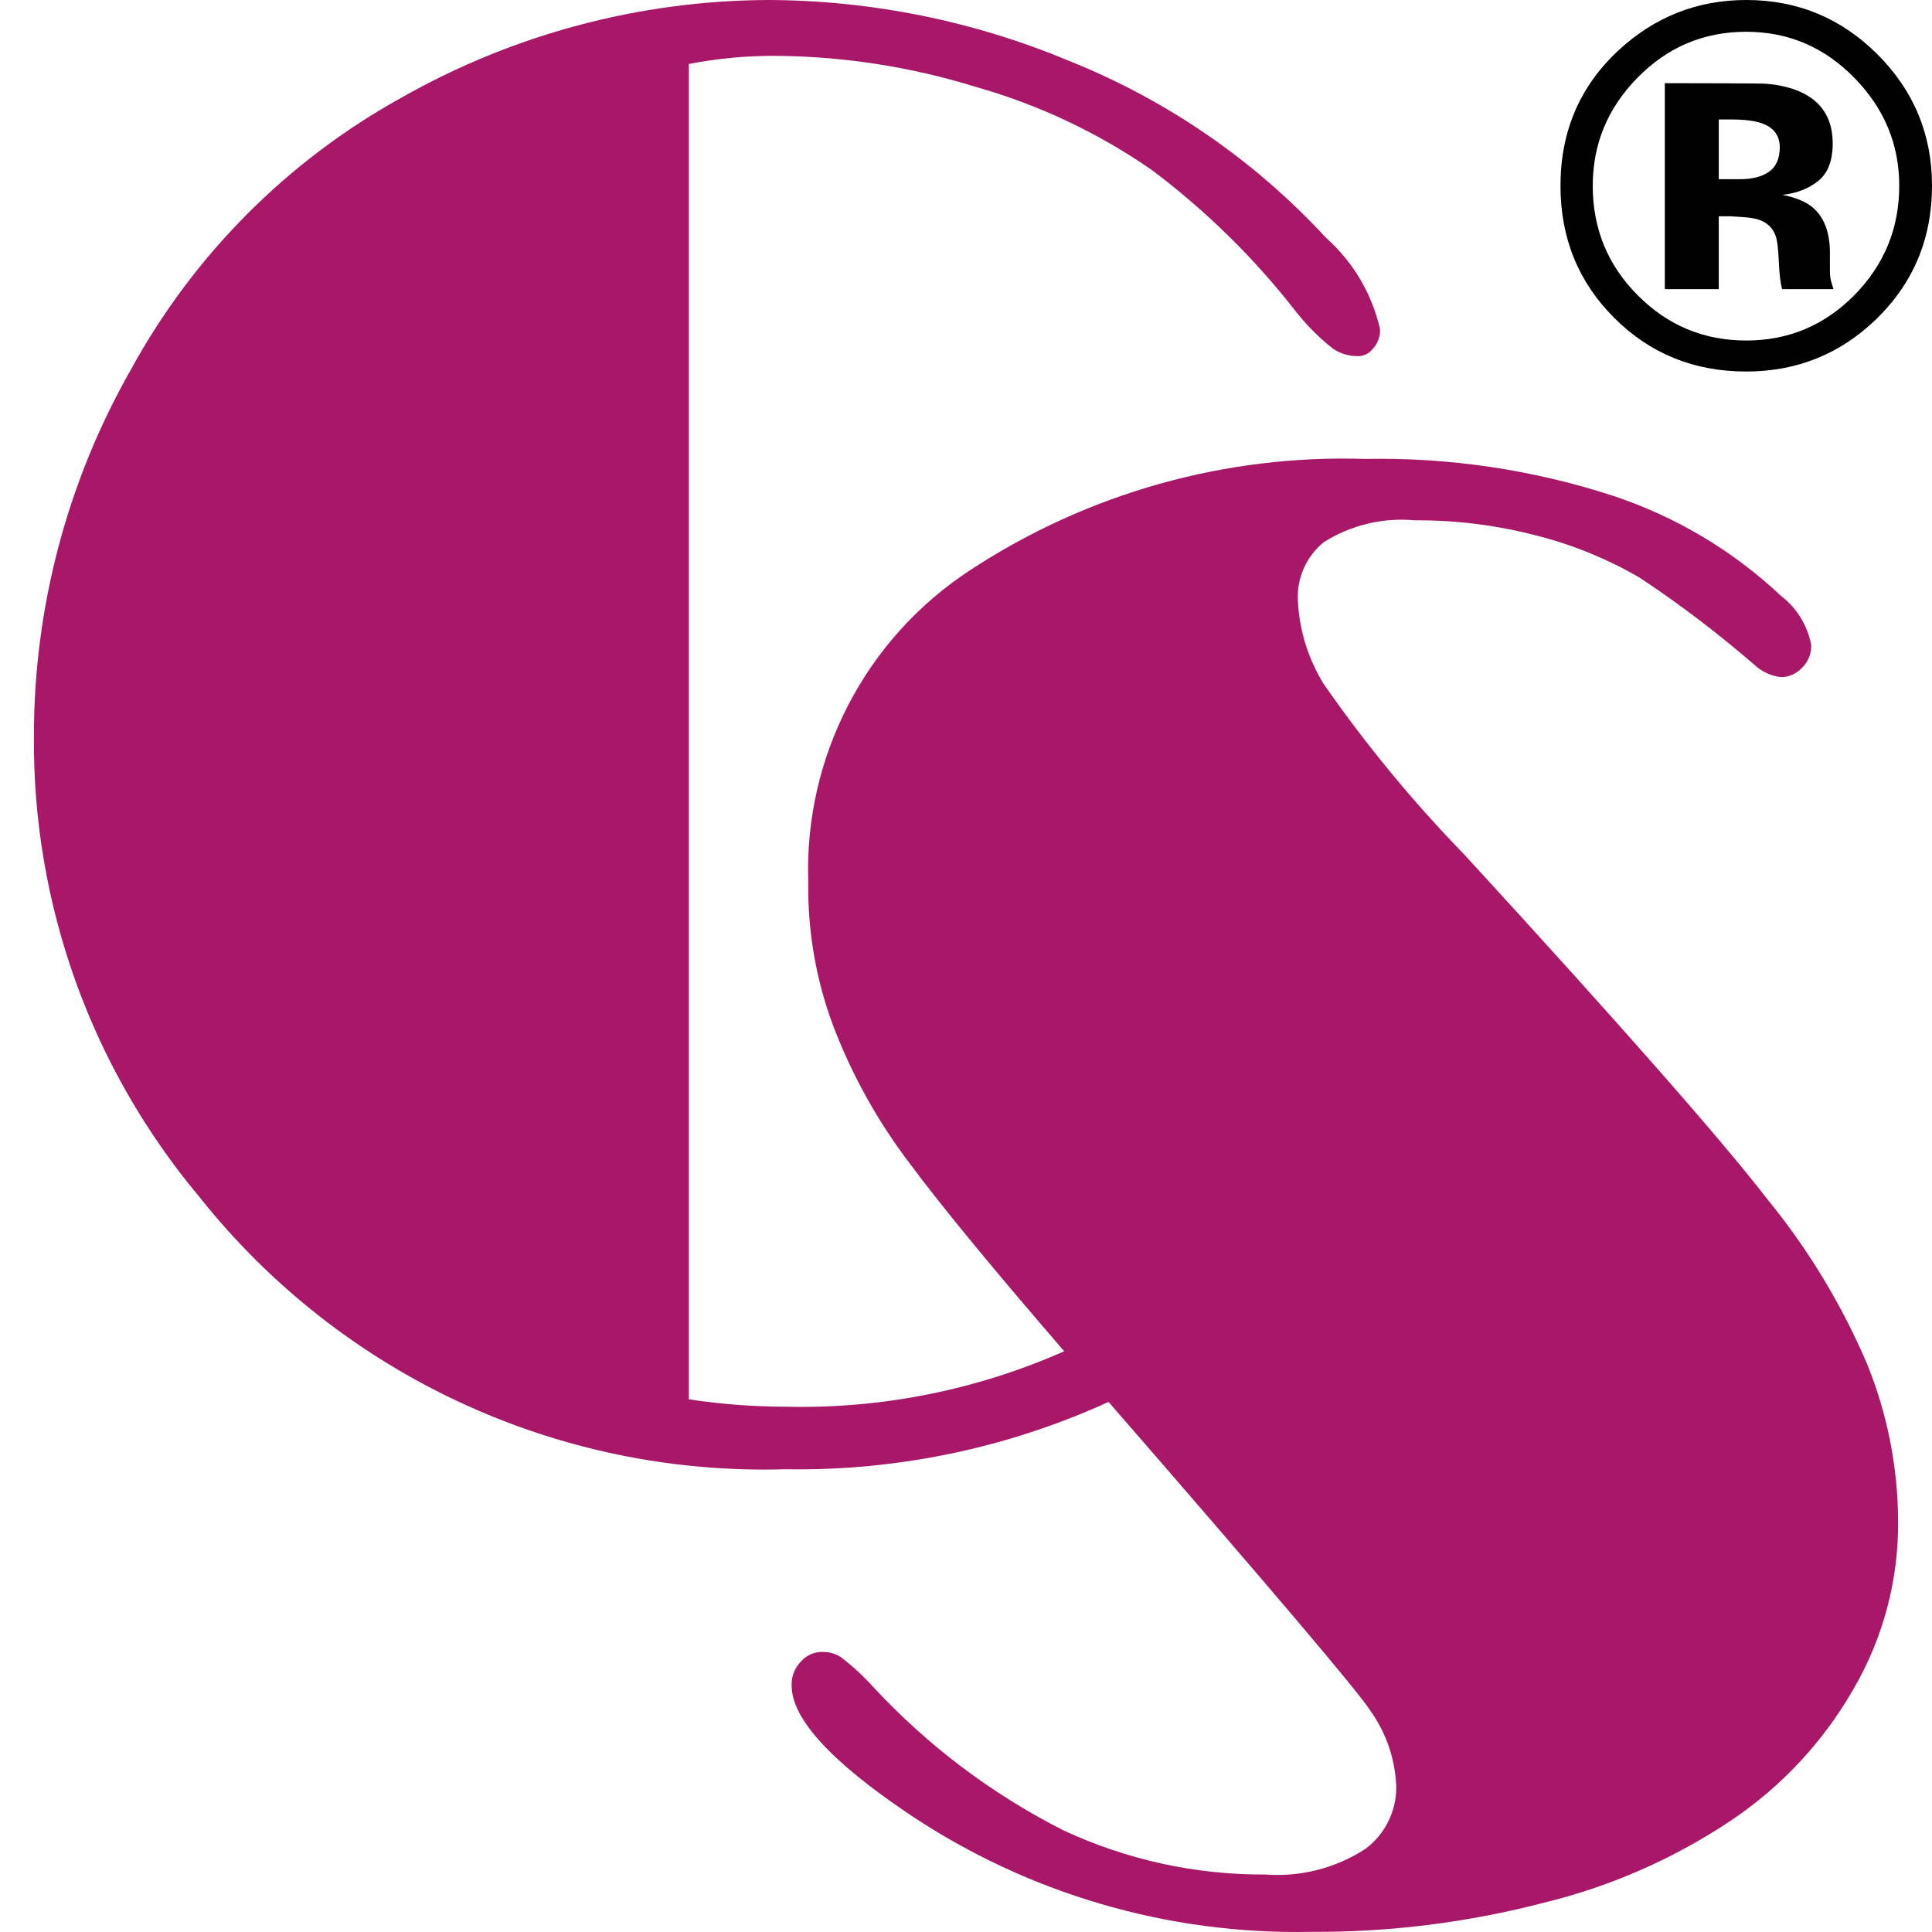 <?xml version="1.0" encoding="UTF-8"?>
<svg width="100px" height="100px" viewBox="0 0 100 100" version="1.1" xmlns="http://www.w3.org/2000/svg" xmlns:xlink="http://www.w3.org/1999/xlink">
<style>@media (prefers-color-scheme:dark){path{fill:#fff}}</style>        

        <path d="M96.637,70.592 C95.321,67.509 93.574,64.628 91.45,62.036 C89.076,58.96 83.87,53.04 75.831,44.273 C73.155,41.524 70.71,38.56 68.519,35.411 C67.718,34.117 67.257,32.642 67.179,31.123 C67.105,29.946 67.604,28.806 68.519,28.061 C69.922,27.177 71.576,26.78 73.228,26.931 C75.398,26.918 77.561,27.195 79.659,27.754 C81.484,28.227 83.236,28.949 84.865,29.898 C86.959,31.285 88.96,32.807 90.856,34.454 C91.225,34.783 91.686,34.99 92.177,35.047 C92.592,35.048 92.988,34.874 93.268,34.569 C93.591,34.26 93.765,33.828 93.747,33.382 C93.556,32.368 92.997,31.462 92.177,30.836 C89.697,28.504 86.738,26.74 83.506,25.668 C79.362,24.316 75.021,23.669 70.663,23.754 C63.426,23.518 56.293,25.524 50.239,29.496 C44.797,33.042 41.609,39.179 41.836,45.67 C41.801,48.198 42.236,50.709 43.119,53.078 C44.095,55.643 45.435,58.054 47.1,60.237 C48.721,62.419 51.381,65.653 55.082,69.941 C50.548,71.948 45.626,72.929 40.669,72.812 C38.99,72.808 37.314,72.68 35.654,72.429 L35.654,3.311 C37.098,3.032 38.566,2.891 40.037,2.89 C43.587,2.905 47.116,3.447 50.507,4.498 C53.753,5.417 56.825,6.865 59.599,8.786 C62.41,10.892 64.927,13.364 67.083,16.136 C67.644,16.847 68.286,17.49 68.997,18.05 C69.37,18.302 69.811,18.435 70.261,18.433 C70.556,18.445 70.84,18.317 71.026,18.088 C71.307,17.805 71.453,17.415 71.428,17.016 C71.006,15.195 70.03,13.55 68.634,12.308 C64.942,8.307 60.404,5.181 55.35,3.158 C50.414,1.092 45.12,0.019 39.769,0 C33.111,0.026 26.572,1.767 20.781,5.053 C14.869,8.324 10.009,13.211 6.77,19.141 C3.479,24.921 1.751,31.458 1.755,38.11 C1.686,46.817 4.719,55.265 10.311,61.94 C17.634,71.173 28.889,76.404 40.669,76.047 C46.429,76.144 52.138,74.954 57.379,72.563 C65.788,82.236 70.305,87.563 70.931,88.546 C71.751,89.695 72.217,91.059 72.27,92.47 C72.286,93.744 71.688,94.948 70.663,95.705 C69.13,96.697 67.315,97.161 65.495,97.025 C61.877,97.045 58.301,96.261 55.024,94.729 C51.33,92.856 47.999,90.341 45.186,87.302 C44.678,86.743 44.121,86.23 43.521,85.771 C43.246,85.596 42.927,85.503 42.602,85.503 C42.173,85.488 41.76,85.663 41.473,85.981 C41.137,86.314 40.956,86.772 40.975,87.244 C40.975,88.954 43.004,91.175 47.062,93.905 C53.202,98.02 60.459,100.145 67.849,99.992 C71.924,100.017 75.984,99.509 79.927,98.48 C83.395,97.635 86.687,96.183 89.65,94.193 C92.232,92.45 94.38,90.138 95.929,87.436 C97.481,84.778 98.282,81.747 98.245,78.669 C98.226,75.899 97.681,73.158 96.637,70.592 L96.637,70.592 Z" id="Path" fill="#A91868" fill-rule="nonzero"></path>

                <path transform="translate(80.77, 0)" d="M16.412,2.818 C18.291,4.697 19.23,6.962 19.23,9.615 C19.23,12.346 18.269,14.647 16.347,16.516 C14.477,18.326 12.233,19.23 9.615,19.23 C6.91,19.23 4.631,18.304 2.779,16.451 C0.926,14.599 0,12.32 0,9.615 C0,6.806 1,4.47 3.001,2.609 C4.879,0.87 7.084,0 9.615,0 C12.268,0 14.533,0.939 16.412,2.818 Z M9.615,1.644 C7.406,1.644 5.523,2.444 3.966,4.044 C2.435,5.61 1.67,7.467 1.67,9.615 C1.67,11.842 2.448,13.733 4.005,15.29 C5.553,16.847 7.423,17.625 9.615,17.625 C11.798,17.625 13.664,16.843 15.212,15.277 C16.76,13.703 17.534,11.815 17.534,9.615 C17.534,7.475 16.764,5.619 15.225,4.044 C13.668,2.444 11.798,1.644 9.615,1.644 Z M8.193,11.194 L8.193,14.964 L5.401,14.964 L5.401,4.305 C6.062,4.305 7.051,4.307 8.369,4.312 C9.687,4.316 10.42,4.323 10.567,4.331 C11.411,4.392 12.111,4.575 12.668,4.879 C13.616,5.401 14.09,6.249 14.09,7.423 C14.09,8.319 13.84,8.967 13.34,9.367 C12.84,9.767 12.224,10.006 11.494,10.085 C12.163,10.224 12.668,10.428 13.007,10.698 C13.633,11.202 13.946,11.998 13.946,13.085 L13.946,14.038 C13.946,14.142 13.953,14.246 13.966,14.351 C13.979,14.455 14.003,14.56 14.038,14.664 L14.129,14.964 L11.468,14.964 C11.381,14.625 11.324,14.133 11.298,13.49 C11.272,12.846 11.215,12.411 11.128,12.185 C10.989,11.811 10.728,11.55 10.346,11.402 C10.137,11.315 9.819,11.259 9.393,11.233 L8.78,11.194 L8.193,11.194 Z M9.276,9.276 C9.928,9.276 10.437,9.145 10.802,8.884 C11.168,8.624 11.35,8.202 11.35,7.619 C11.35,7.036 11.063,6.632 10.489,6.406 C10.106,6.258 9.567,6.184 8.871,6.184 L8.193,6.184 L8.193,9.276 L9.276,9.276 Z" id="Shape"></path>
</svg>